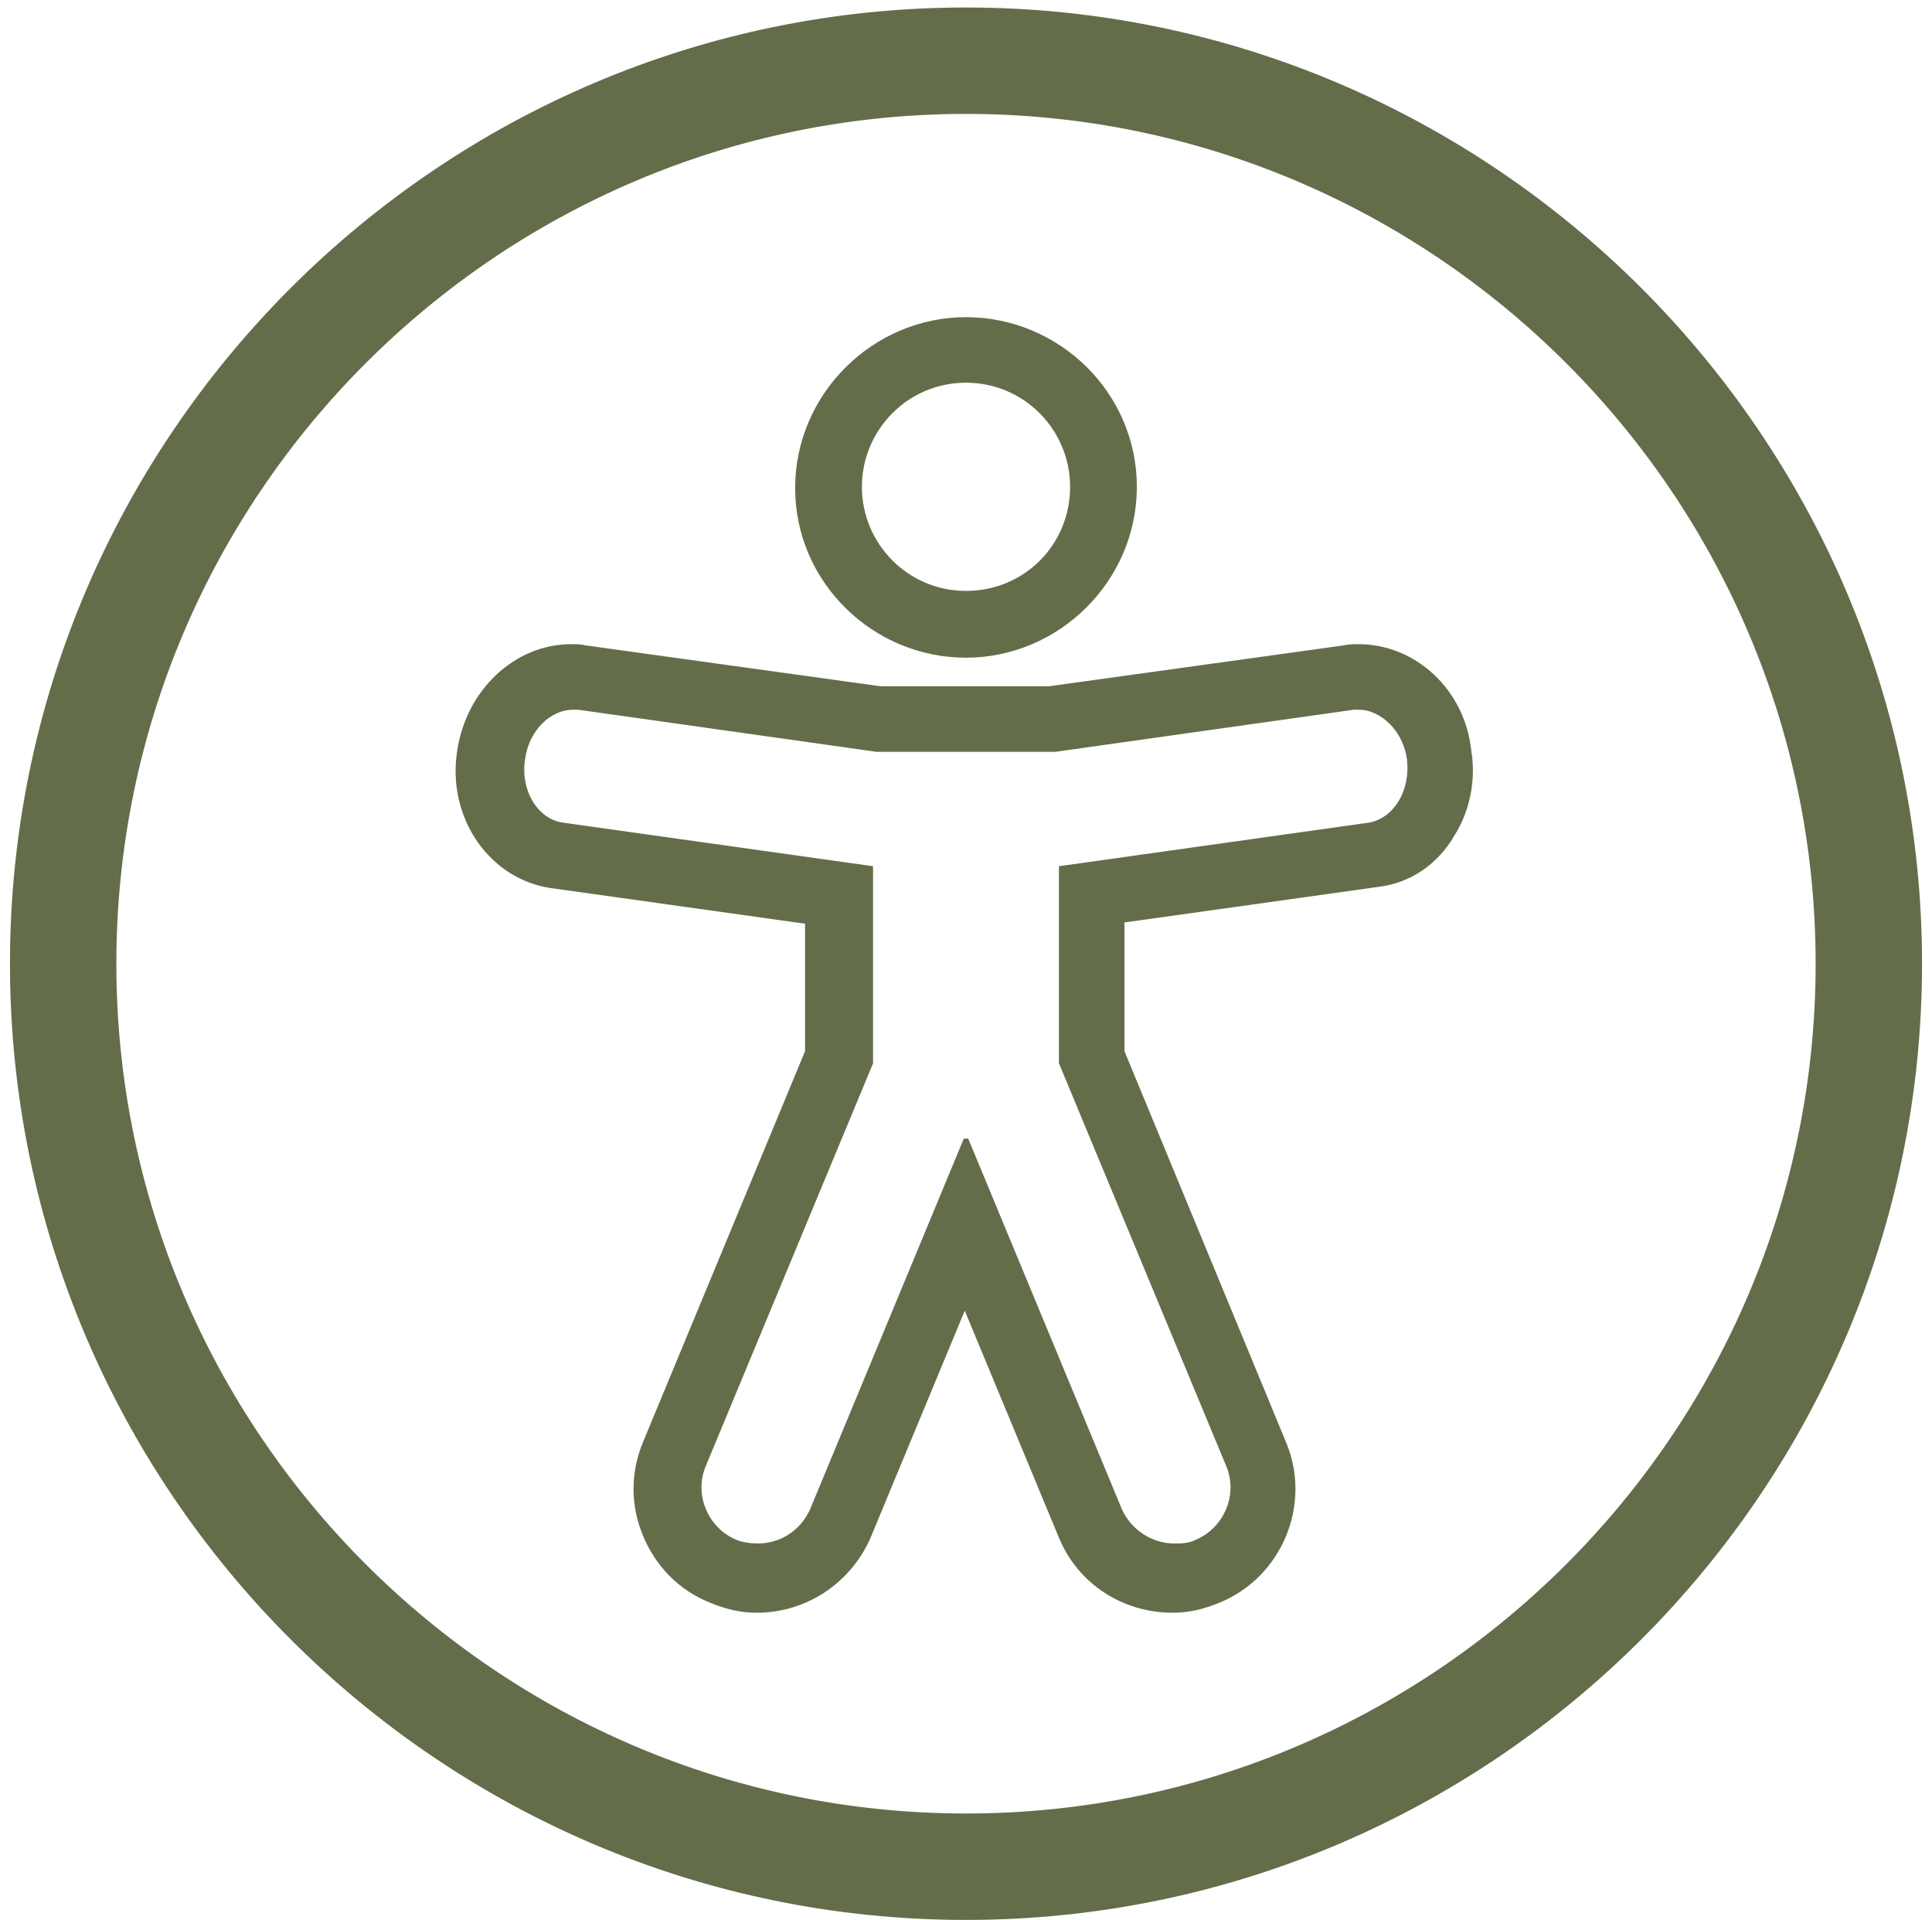 <?xml version="1.0" encoding="UTF-8"?>
<!-- Generator: Adobe Illustrator 28.2.0, SVG Export Plug-In . SVG Version: 6.00 Build 0)  -->
<svg xmlns="http://www.w3.org/2000/svg" xmlns:xlink="http://www.w3.org/1999/xlink" version="1.1" id="Layer_1" x="0px" y="0px" viewBox="0 0 156 155" style="enable-background:new 0 0 156 155;" xml:space="preserve">
<style type="text/css">
	.st0{fill:#646D4A;stroke:#646D4A;stroke-width:0.391;stroke-miterlimit:1.562;}
</style>
<path class="st0" d="M78,154.8c-42.4,0-77-34.6-77-77c0-42.4,34.6-77,77-77c42.4,0,77,34.6,77,77C155,120.2,120.4,154.8,78,154.8z   M78,9C40.1,9,9.2,39.9,9.2,77.8c0,37.9,30.9,68.8,68.8,68.8c37.9,0,68.8-30.9,68.8-68.8C146.8,39.9,115.9,9,78,9z"></path>
<path class="st0" d="M78,30.7c4.8,0,8.6,3.9,8.6,8.6c0,4.8-3.8,8.6-8.6,8.6s-8.6-3.9-8.6-8.6C69.4,34.6,73.2,30.7,78,30.7z M78,25.8  c-7.4,0-13.6,6.1-13.6,13.6S70.6,52.9,78,52.9s13.6-6.1,13.6-13.6S85.4,25.8,78,25.8z"></path>
<path class="st0" d="M109.7,57.1c1.9,0,3.8,1.8,4.1,4.2c0.3,2.6-1.1,4.9-3.2,5.3l-24.9,3.5v15.7l13.5,32.5c1,2.4-0.2,5.2-2.6,6.2  c-0.6,0.3-1.2,0.3-1.8,0.3c-1.8,0-3.6-1.1-4.4-2.9L78,92l-12.4,29.9c-0.8,1.8-2.5,2.9-4.4,2.9c-0.6,0-1.3-0.1-1.8-0.3  c-2.4-1-3.6-3.8-2.6-6.2l13.5-32.5V70.1l-24.9-3.5c-2.1-0.3-3.6-2.7-3.2-5.3c0.3-2.4,2.1-4.2,4.1-4.2c0.2,0,0.3,0,0.4,0l24.1,3.4  h14.4l24.1-3.4C109.5,57.1,109.6,57.1,109.7,57.1z M109.7,52.2c-0.4,0-0.8,0-1.2,0.1l-23.8,3.3H71.1l-23.8-3.3  c-0.4-0.1-0.8-0.1-1.2-0.1c-4.4,0-8.3,3.6-9,8.5c-0.8,5.3,2.6,10.1,7.4,10.8l20.7,2.9v10.5l-13.1,31.6c-1,2.4-1,5,0,7.4  c1,2.4,2.8,4.3,5.3,5.3c1.2,0.5,2.4,0.8,3.7,0.8c3.9,0,7.4-2.3,9-5.9l7.8-18.8l7.8,18.8c1.5,3.6,5,5.9,9,5.9c1.3,0,2.5-0.3,3.7-0.8  c4.9-2,7.3-7.7,5.3-12.6L90.6,84.9V74.3l20.7-2.9c2.5-0.3,4.7-1.8,6-4.1c1.2-1.9,1.7-4.4,1.3-6.7C118.1,55.8,114.2,52.2,109.7,52.2z  "></path>
</svg>
